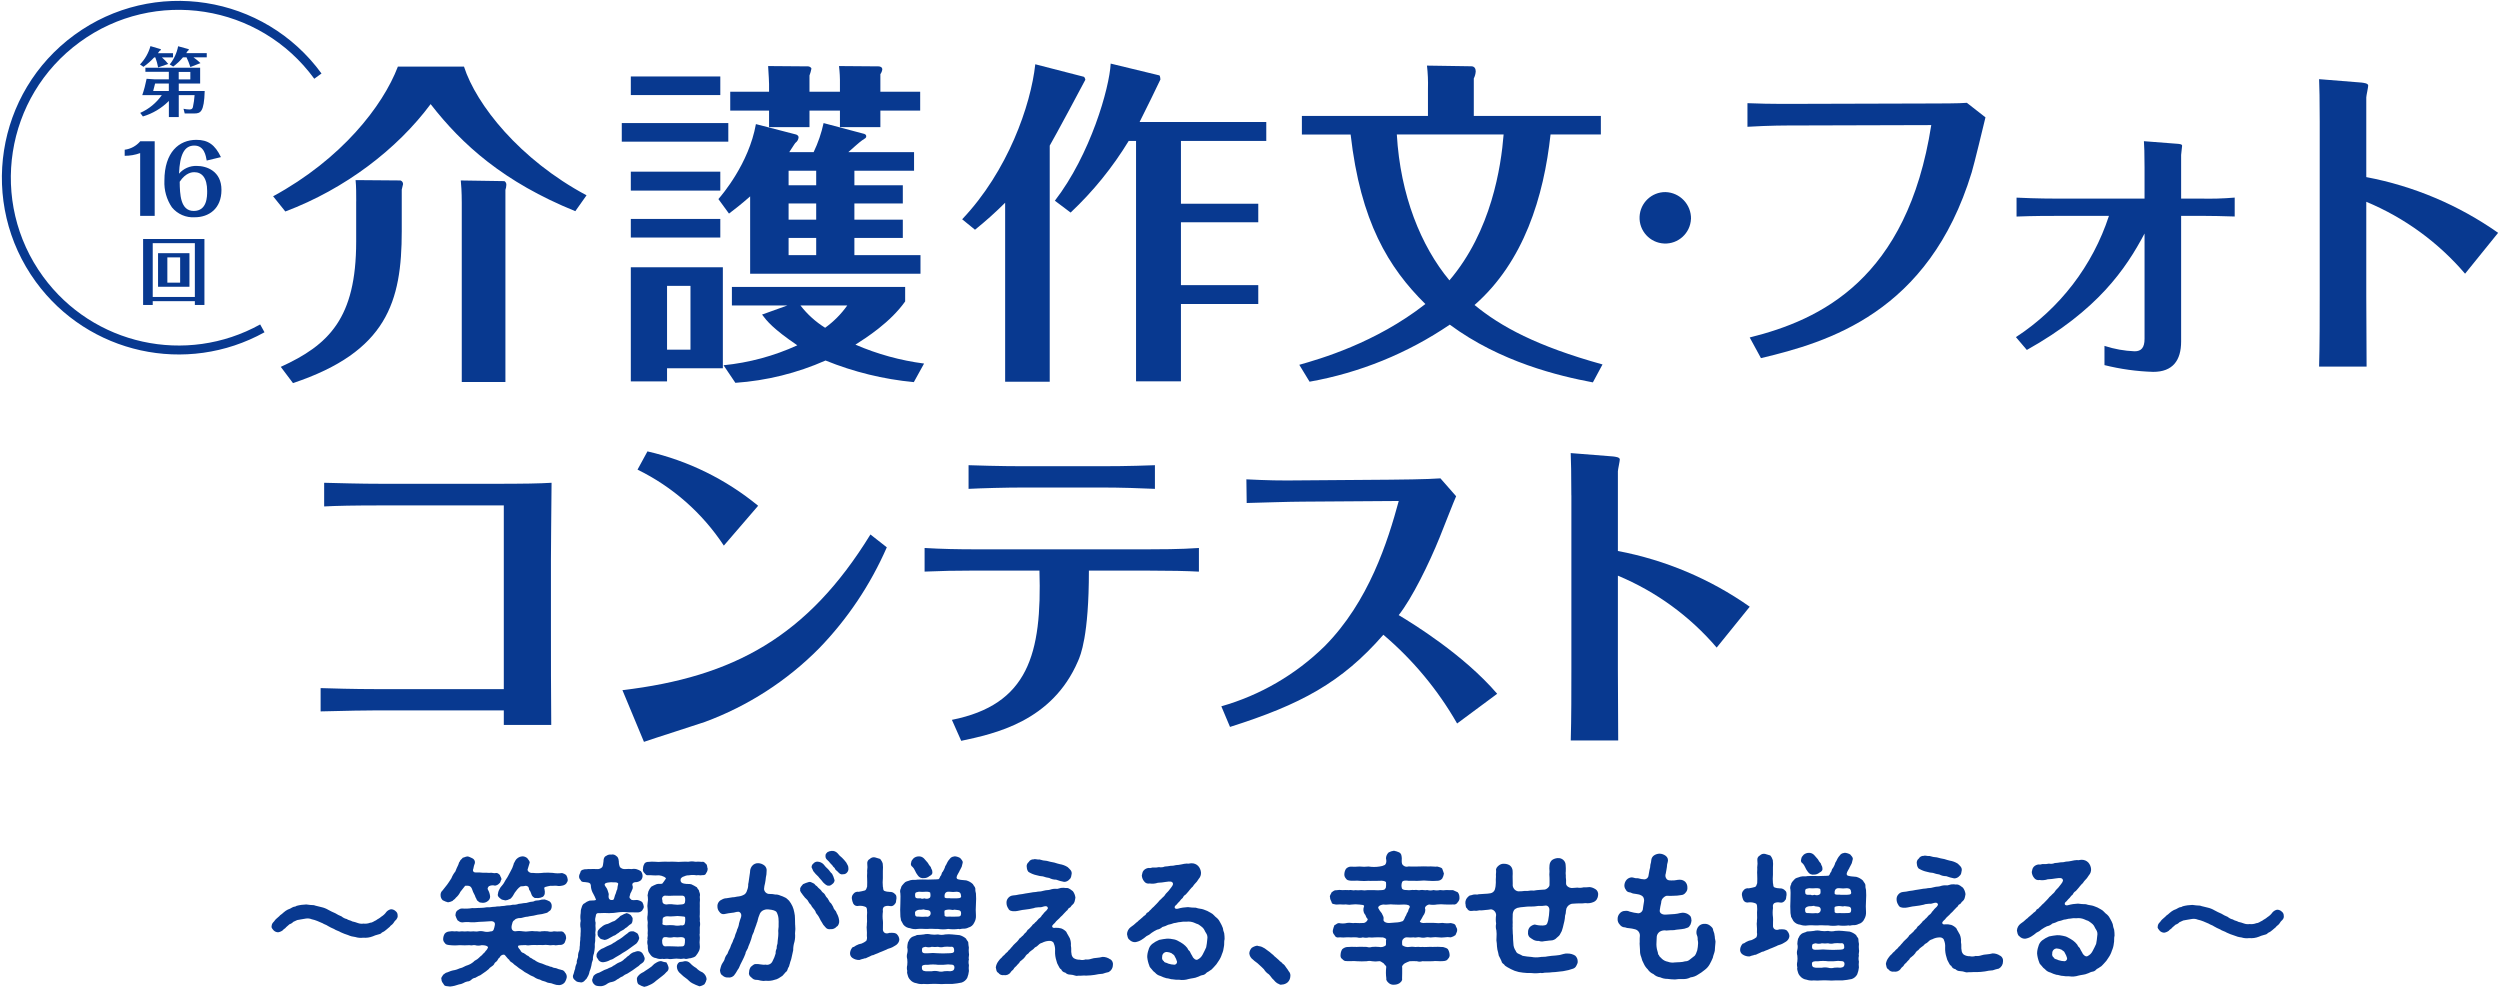 <svg xmlns="http://www.w3.org/2000/svg" viewBox="0 0 559 221" width="559" height="221"><defs><style>.w,.x{fill:none;}.y{fill:#083990;}.x{stroke:#083990;stroke-miterlimit:10;stroke-width:2px;}</style></defs><path class="y" d="m31.34,48.27h3.25v-16.68h-3.23c-.88,1.04-2.12,1.72-3.48,1.89v1.36c1.18,0,2.35-.2,3.46-.61v14.04Zm18.06-13.14c-1.34-2.79-2.89-3.86-5.49-3.86-3.86,0-7.15,2.72-7.15,9.14-.09,2.11.49,4.2,1.68,5.95,1.25,1.52,3.15,2.35,5.11,2.22,3.12,0,5.97-1.89,5.97-6.12s-3.33-5.36-5.53-5.36c-1.52-.05-2.97.59-3.96,1.74.17-4.25,1.17-6.29,3.42-6.29s2.58,2.31,2.77,3.35l3.19-.77Zm-9.22,5.51c1.38-2.1,2.87-2.14,3.25-2.14,1.72,0,2.89,1.24,2.89,4.21,0,1.22,0,4.46-3,4.46-3.01,0-3.1-3.77-3.14-6.54Z"/><path class="y" d="m35.35,15.05c-.14-.76-.35-1.5-.62-2.22h-.25c-.72.79-1.53,1.49-2.4,2.11l-.78-.53c1.11-1.15,1.92-2.56,2.34-4.1l2.26.67s.09.05.08.1c0,.17-.17.23-.27.27l-.41.55h3.39v.94h-2.48c.51.44.99.93,1.41,1.46l-2.26.77Zm2.4,7.53c-1.61,1.62-3.61,2.81-5.8,3.46l-.6-.8c1.94-.85,3.61-2.23,4.83-3.97h-4.37c.41-1.19.73-2.41.97-3.65l1.81.12h3.16v-1.68h-5.24v-.92h12.24v3.53h-4.78v1.67h5.8c-.14,4.77-.95,5.03-2.37,5.03h-2.1l-.27-1.05c.44.1.89.15,1.34.16.53,0,.67-.22.76-.52.19-.89.32-1.79.38-2.69h-3.54v4.9h-2.21v-3.6Zm0-3.9h-3.07c-.16.65-.25,1-.43,1.67h3.5v-1.67Zm4.82-3.68c-.24-.74-.52-1.47-.86-2.18h-.8c-.64.78-1.37,1.47-2.18,2.06l-.78-.47c.95-1.18,1.6-2.58,1.88-4.07l2.32.64s.08.05.08.1c0,.12-.11.2-.27.32-.21.32-.24.38-.32.48h4.59v.94h-2.97c.55.39,1.08.82,1.57,1.29l-2.27.88Zm-2.61,2.75h2.6v-1.67h-2.6v1.67Z"/><path class="y" d="m34.15,67.34v.85h-2.15v-14.75h13.71v14.75h-2.14v-.85h-9.42Zm9.42-12.97h-9.42v12.03h9.42v-12.03Zm-1.21,9.75h-7.02v-7.51h7.02v7.51Zm-4.94-.92h2.86v-5.65h-2.86v5.65Z"/><path class="x" d="m71.08,17.02C58.54-.17,34.44-3.94,17.24,8.61.05,21.15-3.71,45.25,8.83,62.44c11.46,15.71,32.83,20.41,49.83,10.98"/><path class="y" d="m103.75,14.9c2.72,8.46,12.41,20.77,27.4,28.77l-2.51,3.55c-16-6.49-25.32-14.88-32.35-23.94-7.46,10.04-19.08,18.95-32.49,24.01l-2.73-3.4c15.28-8.31,24.53-20.16,27.9-29h14.78Zm-24.1,30.13c0-1.59,0-3.4-.14-4.76l10.04.08c.35.12.59.46.57.83,0,.08-.29,1.13-.29,1.21v9.29c0,15.78-3.3,26.96-24.32,33.98l-2.73-3.63c10.76-4.91,16.86-10.88,16.86-28.01v-8.99Zm33.14-4.53c.29.18.45.49.43.83-.01.39-.09.77-.21,1.13v42.96h-9.76v-40.09c0-2.49-.14-4.15-.22-4.98l9.76.15Z"/><path class="y" d="m162.85,31.67h-23.82v-4.15h23.82v4.15Zm-1.79-10.42h-20.01v-4.15h20.01v4.15Zm0,21.37h-20.01v-4.23h20.01v4.23Zm0,10.5h-20.01v-4.16h20.01v4.16Zm.57,6.65v22.57h-12.48v2.94h-8.1v-25.52h20.58Zm-12.48,18.42h5.24v-14.27h-5.24v14.27Zm52.72-36.77v4.08h-10.83v3.62h10.83v4.08h-10.83v3.85h14.78v4.15h-38.09v-17.29c-2.22,1.96-3.37,2.79-4.73,3.85l-2.37-3.25c.79-.9,6.82-7.93,8.39-16.76l9.04,2.34c.14.08.5.23.5.6-.03.48-.27.91-.65,1.21-.07,0-.21.23-1.43,2.11h5.45c.99-2.07,1.74-4.25,2.22-6.49l9.11,2.42c.14.08.43.15.43.53s-.22.45-.93.91c-.57.38-2.65,2.26-3.08,2.64h14.7v4.15h-13.34v3.25h10.83Zm2.44,44.02c-6.78-.64-13.42-2.27-19.72-4.83-6.38,2.82-13.2,4.51-20.16,4.99l-2.65-3.93c5.71-.57,11.28-2.07,16.5-4.46-5.45-3.7-6.81-5.44-7.89-6.87l5.67-2.04h-12.41v-4.15h38.74v3.25c-3.3,4.68-8.75,8.16-11.12,9.66,4.89,2.12,10.06,3.54,15.35,4.23l-2.29,4.15Zm-32.35-66.67c0-.76-.07-1.51-.21-4l8.96.07c.22,0,.72.23.72.53-.1.51-.24,1.02-.43,1.51v3.63h6.81v-1.74c.02-1.34-.05-2.67-.21-4l8.82.07c.22,0,.86.08.86.68-.05.38-.2.75-.43,1.06v3.93h8.9v4.22h-8.9v3.7h-9.04v-3.7h-6.81v3.7h-9.04v-3.7h-8.68v-4.22h8.68v-1.74Zm10.54,19.4h-6.17v3.25h6.17v-3.25Zm-6.17,10.95h6.17v-3.62h-6.17v3.62Zm0,7.93h6.17v-3.85h-6.17v3.85Zm2.65,11.25c1.53,1.98,3.4,3.67,5.52,4.99,1.91-1.38,3.58-3.06,4.95-4.99h-10.47Z"/><path class="y" d="m234.72,85.35h-9.97v-40.02c-2.14,2.14-4.39,4.15-6.74,6.04l-2.87-2.34c10.18-10.72,15.35-25.45,16.35-34.66l10.83,2.79c.14,0,.36.45.36.68,0,.07-6.89,12.91-7.96,14.72v52.78Zm1.15-40.47c7.96-10.34,12.19-25.14,12.48-30.66l10.9,2.64c.14.08.22.76.22.91,0,.07-4.02,8.31-4.66,9.51h28.33v4.23h-19.08v14.04h17.29v4.15h-17.29v14.05h17.29v4.22h-17.29v17.3h-10.04V31.52h-1.65c-3.59,5.9-7.95,11.28-12.98,16.01l-3.51-2.64Z"/><path class="y" d="m356.16,85.5c-7.6-1.43-20.66-4.53-31.99-12.91-9.44,6.41-20.12,10.76-31.35,12.76l-2.3-3.78c4.52-1.28,17-4.83,28.19-13.59-8.25-8.15-14.49-18.42-16.71-37.9h-10.9v-4.16h28.19v-6.11c.05-1.71-.02-3.43-.22-5.14l9.9.15c.72,0,1,.53,1,1.13-.03.55-.18,1.09-.43,1.59v8.38h28.41v4.15h-11.25c-1.51,13.89-5.95,28.47-17,38.13,5.88,4.83,13.92,9.21,28.62,13.29l-2.15,4Zm-43.83-55.42c.79,13.59,5.38,24.92,11.76,32.61,9.4-11.02,11.55-25.45,12.12-32.62h-23.89Z"/><path class="y" d="m378.1,48.97c-.15,3.17-2.84,5.63-6.01,5.48-3.17-.15-5.63-2.84-5.48-6.01.14-3.08,2.69-5.51,5.78-5.49,3.24.09,5.79,2.78,5.72,6.02"/><path class="y" d="m391.23,75.46c15.78-3.93,35.22-12.99,40.6-47.49l-28.62.08c-4.37,0-7.32,0-12.48.3v-5.28c5.16.23,11.19.15,12.34.15l28.4-.08c1.87,0,6.74,0,8.32-.15l4.16,3.25c-.43,1.81-2.51,10.42-3.08,12.31-9.61,31.49-32.28,37.98-47.12,41.53l-2.51-4.61Z"/><path class="y" d="m479.53,52.2c-4.23,8-10.55,17.22-26.33,26.05l-2.44-2.87c9.82-6.4,17.16-15.97,20.8-27.11h-11.26c-2.01,0-5.67,0-9.4.15v-4.23c4.52.22,8.46.22,9.32.22h19.3v-6.95c0-3.55-.07-4.53-.14-5.89l7.75.6c.72.08.79.23.79.45,0,.3-.22,1.66-.22,2.04v9.74h4.16c2.61.07,5.22,0,7.82-.22v4.23c-2.51-.08-5.17-.15-7.68-.15h-4.3v28.09c0,4.23-1.86,6.8-6.24,6.8-3.68-.11-7.33-.62-10.9-1.51v-4.3c2.18.71,4.45,1.12,6.74,1.21,1.51,0,2.22-.83,2.22-2.79v-23.57Z"/><path class="y" d="m518.69,27.14c0-5.06-.07-7.48-.14-9.44l9.47.76c.5.07,1.51.15,1.51.68,0,.38-.43,2.27-.43,2.64v17.82c10.6,2,20.65,6.25,29.48,12.46l-7.39,9.14c-6-7.02-13.57-12.53-22.09-16.08v21.07c0,.6.07,13.89.07,15.78h-10.62c.14-4.76.14-11.33.14-16.08V27.14Z"/><path class="y" d="m85.89,113.01c-7.1,0-10.47.08-13.41.23v-5.29c3.44.07,7.53.23,13.41.23h23.74c7.96,0,10.98-.07,13.7-.23-.07,8.91-.14,13.51-.14,17.14v14.88c0,6.49,0,16.08.07,22.12h-10.61v-3.25h-28.12c-2.22,0-7.46.08-12.84.23v-5.21c2.51.07,7.03.23,12.77.23h28.19v-41.08h-26.75Z"/><path class="y" d="m139.18,154.32c24.82-2.95,41.39-11.93,55.45-34.81l3.66,2.87c-3.66,8.37-8.78,16.02-15.13,22.58-7.21,7.29-15.92,12.9-25.54,16.46-1.94.68-11.48,3.7-13.63,4.46l-4.81-11.55Zm22.67-32.32c-4.8-7.29-11.46-13.16-19.3-16.99l2.22-4.08c9.08,2.08,17.55,6.24,24.75,12.16l-7.67,8.91Z"/><path class="y" d="m212.84,160.96c17.07-3.4,20.15-14.72,19.58-33.38h-14.2c-4.45,0-8.11.08-11.48.23v-5.28c3.8.23,7.6.3,11.48.3h38.38c2.01,0,7.46,0,11.48-.3v5.29c-2.58-.15-6.6-.23-11.33-.23h-13.27c0,14.65-1.87,18.95-2.44,20.24-5.81,13.52-18.65,16.23-26.11,17.82l-2.08-4.68Zm15.92-51.95c-3.88,0-9.32.15-12.19.3v-5.29c6.67.23,11.55.23,12.19.23h17.5c1.29,0,6.17,0,11.98-.23v5.29c-3.01-.15-7.96-.3-11.69-.3h-17.79Z"/><path class="y" d="m325.82,161.79c-4.3-7.53-9.89-14.25-16.5-19.86-9.33,10.72-18.58,15.63-34.29,20.61l-1.94-4.61c8.7-2.48,16.64-7.1,23.1-13.44,9.9-9.97,14.13-23.48,16.57-32.47l-21.52.15c-2.65,0-9.76.23-12.48.3l-.07-5.29c4.66.23,7.46.3,12.48.23l19.58-.15c1,0,8.75-.08,11.33-.3l3.51,4c-.36.75-3.08,7.7-3.66,9.14-2.37,5.89-6.24,13.74-9.18,17.44,3.15,1.89,14.49,8.83,22.02,17.59l-8.97,6.65Z"/><path class="y" d="m351.35,110.75c0-5.06-.07-7.47-.14-9.44l9.47.75c.5.07,1.51.15,1.51.68,0,.38-.43,2.26-.43,2.64v17.82c10.6,2.01,20.65,6.25,29.48,12.46l-7.39,9.14c-6-7.02-13.57-12.53-22.09-16.08v21.07c0,.6.07,13.89.07,15.78h-10.61c.14-4.76.14-11.33.14-16.08v-38.74Z"/><path class="y" d="m88.68,205.54c-.3.26-.55.56-.74.9-.28.4-.62.47-.78.78-.29.22-.57.46-.84.71-.27.25-.59.45-.93.59-.25.34-.53.34-.96.47-.36.09-.72.21-1.06.37-.69.27-1.43.38-2.17.31-.58.08-1.18.03-1.74-.15-.57-.06-1.12-.2-1.64-.44-.55-.17-1.09-.37-1.62-.62-.46-.31-1.05-.4-1.52-.74-.47-.19-.93-.42-1.37-.68-.31-.25-.87-.37-1.15-.59-.31-.09-.84-.4-1.24-.53-.39-.16-.79-.28-1.21-.37-.41-.17-.86-.23-1.3-.16-.84.16-1.27.19-1.96.34-.3.12-.59.25-.87.4-.22.25-.51.43-.84.53-.26.2-.51.42-.75.65-.25.37-.53.37-.77.71-.3.23-.65.38-1.02.44-.37,0-.72-.15-.99-.4-.26-.31-.6-.65-.47-.97,0-.31.13-.61.34-.84.34-.31.34-.5.74-.84.16-.19.65-.5.81-.75.3-.2.58-.43.84-.68.26-.23.55-.43.87-.59.35-.12.68-.27.99-.47.37-.25.71-.12.99-.37.71-.19,1.44-.29,2.17-.31.56.09,1.14.14,1.71.16.5.19,1.05.25,1.64.43.56.12,1.09.33,1.58.62.5.28,1.02.53,1.55.75.44.28.91.52,1.4.71.34.29.74.5,1.18.59.25.25.93.31,1.21.53.43.09.86.21,1.27.37.4.14.82.19,1.24.12.5.06,1.01,0,1.49-.19.5,0,.87-.37,1.34-.56.37-.31.65-.34,1.18-.81.44-.27.83-.63,1.12-1.06.27-.3.63-.51,1.02-.59.4,0,.78.16,1.06.44.28.21.44.55.43.9.06.31-.04.63-.25.87"/><path class="y" d="m510.4,205.63c-.3.26-.55.56-.74.9-.28.4-.62.47-.78.78-.29.22-.57.46-.84.71-.27.25-.59.45-.93.59-.25.34-.53.34-.96.47-.36.09-.72.21-1.06.37-.69.27-1.43.38-2.17.31-.58.08-1.18.03-1.74-.15-.57-.06-1.12-.21-1.64-.44-.55-.17-1.09-.37-1.61-.62-.47-.31-1.06-.4-1.52-.74-.47-.19-.93-.42-1.37-.68-.31-.25-.87-.37-1.15-.59-.31-.09-.84-.4-1.24-.53-.39-.16-.8-.28-1.21-.37-.41-.17-.86-.23-1.3-.16-.84.16-1.27.19-1.96.34-.3.12-.59.25-.87.4-.22.25-.51.43-.84.53-.26.2-.51.42-.75.65-.25.37-.53.37-.77.71-.3.23-.65.38-1.02.44-.37,0-.72-.15-.99-.4-.25-.31-.59-.65-.47-.96,0-.31.13-.61.34-.84.34-.31.34-.5.74-.84.16-.19.65-.5.81-.75.3-.2.58-.43.84-.68.26-.23.55-.43.87-.59.35-.12.68-.27.99-.47.37-.25.71-.12.99-.37.71-.19,1.44-.29,2.17-.31.56.09,1.14.14,1.71.16.5.19,1.05.25,1.65.43.56.12,1.09.33,1.58.62.5.28,1.02.53,1.55.75.44.28.91.52,1.4.71.34.29.74.5,1.18.59.25.25.93.31,1.21.53.43.09.86.21,1.27.37.4.14.82.19,1.24.12.5.06,1.02,0,1.49-.19.5,0,.87-.37,1.34-.56.37-.31.65-.34,1.18-.81.44-.27.82-.63,1.12-1.06.27-.3.63-.51,1.02-.59.4,0,.78.16,1.06.44.28.21.44.55.43.9.06.31-.03.63-.25.87"/><rect class="w" x="60.72" y="190.64" width="390.82" height="30.16"/><path class="y" d="m111.73,198.75c-.21.32-.34.69-.38,1.07-.16.5.13.78.5,1.07.35.38.79.31,1.13.44.33-.02.65-.12.94-.28.31-.03.53-.47.72-.66.28-.56.63-1.07,1.04-1.54.21-.26.47-.48.75-.66.4,0,.8-.05,1.19-.13.63.16.6.38.69.85.23.3.4.64.5,1,.09.33.3.61.6.78.22.22.57.03.88.13.39-.02.78-.13,1.13-.31.38-.38.53-.78.31-1.79-.13-.19,0-.31.25-.41.36-.1.73-.19,1.1-.25.41.06,1.01-.06,1.41,0,.39.08.8.07,1.19-.03.34-.04.66-.2.91-.44.22-.38.41-.53.35-.97-.04-.35-.16-.68-.35-.97-.27-.21-.58-.36-.91-.44-.69.1-1.39.09-2.07-.03-.68-.06-1.36-.07-2.04-.03-.81.1-1.63.12-2.45.03-.36.06-.72-.06-.97-.31-.19-.22-.22-.44-.16-.5.19-.63.22-.75.44-1.44.09-.28-.22-.63-.53-1.04-.32-.28-.74-.43-1.16-.41-.66.06-1.25.45-1.57,1.04-.06.28-.31.41-.35.82-.15.5-.36.99-.63,1.44-.22.46-.46.91-.72,1.35-.3.43-.57.88-.82,1.35-.28.47-.72.81-.94,1.28Zm-12.69,2.57c.36.19.74.34,1.13.44.35-.05.69-.15,1.01-.31.16-.25.5-.31.75-.72.43-.36.77-.81,1.01-1.32.31-.41.63-.78,1.07-1.35.72-.03,1.26-.09,1.57.82.25.85.6,1.16.75,1.76.28.38.22.75.63.88.09.31.66.31.97.35.41.01.81-.12,1.13-.38.34-.23.55-.62.53-1.04-.05-.54-.22-1.07-.5-1.54-.13-.22-.03-.44.22-.75.43-.22.92-.26,1.38-.13.36-.05.7-.22.94-.5.35-.22.28-.66.5-.91.03-.31-.28-.63-.35-.97-.16-.13-.47-.53-.91-.44-.47.13-.88-.16-1.45-.03-.46-.04-.92-.05-1.38-.03-.53-.07-1.07-.09-1.6-.06-.41.03-.88-.22-.6-.85.07-.43.18-.85.35-1.26.07-.44-.16-.88-.57-1.07-.31-.13-.91-.47-1.16-.41-.5.09-.69.25-.97.28-.25.35-.63.53-.66.82-.25.22-.22.5-.38.82-.24.47-.45.95-.63,1.44-.37.45-.67.96-.88,1.51-.35.6-.72,1.07-.94,1.41-.44.53-.79,1-1.04,1.32-.33.28-.49.7-.44,1.13,0,.42.19.81.5,1.09Zm26.42,15.52c-.38-.07-.75-.19-1.1-.35-.38-.02-.74-.13-1.07-.31-.38,0-.6-.25-1.07-.31-.44-.13-.66-.31-1.01-.41-.63-.15-1.22-.42-1.73-.82-.31-.06-.53-.38-.85-.47-.25-.06-.38-.47-.79-.53-.24-.2-.49-.37-.75-.53-.33-.07-.6-.29-.72-.6-.19-.35-.6-.57-.53-.97.09-.25,1.07-.16,1.66-.22.42.09.86.09,1.29,0,.43-.03.86-.03,1.29,0,.43-.03.86-.03,1.29,0,.43-.06.86-.06,1.29,0,.38.13,1.01-.06,1.29,0,.31.16.91-.09,1.35-.03.37,0,.72-.17.94-.47.15-.33.27-.68.35-1.04-.06-.28,0-.72-.35-1.04-.18-.35-.56-.54-.94-.47-.48.04-.97.03-1.45-.03-.45.13-.93.13-1.38,0-.47-.05-.94-.05-1.41,0-.31.16-.79-.06-1.38,0-.47-.08-.95-.08-1.41,0-.46.08-.92.08-1.38,0-.55-.09-1.11-.09-1.66,0-.63,0-1.01-.47-.79-1.41.13-.44.16-.88.53-1.04.31-.41.66-.38.94-.5.47.02.94-.06,1.38-.22.5-.13.57-.03,1.07-.19.63-.07,1.25-.18,1.85-.35.67-.06,1.34-.19,1.98-.4.22,0,.5-.38.82-.53.23-.26.35-.6.35-.94.04-.42-.14-.84-.47-1.1-.35-.19-.72-.34-1.1-.44-.44-.02-.87.05-1.29.19-.5.06-.88.03-1.1.22-.31.13-.69.06-1.16.22-.36.13-.75.2-1.13.19-.37.07-.75.13-1.13.16-.41.16-.85.22-1.29.19-.43.12-.87.17-1.32.16-.42.09-.85.15-1.29.16-.57.13-.82,0-1.29.13-.44.02-.88.06-1.32.13-.43-.03-.87,0-1.29.09-.47.06-.79.03-1.29.06-.44.04-.88.05-1.32.03-.74.12-1.49.16-2.23.09-.47-.03-.72.25-1.07.44-.38.31-.38.63-.44,1.1.11.38.27.75.47,1.1.41.25.53.47,1.1.47.62-.1,1.26-.11,1.88-.03.62.02,1.24-.01,1.85-.09.75-.06,1.41-.03,2.32-.13.57-.09,1.38.03,1.19.88-.19.82-.22,1.41-.94,1.38-.52.15-1.08.15-1.6,0-.41-.09-.84-.09-1.26,0-.38.09-.88-.06-1.29,0-.41.09-.91-.09-1.29,0-.5.06-.82-.06-1.26,0-.5.13-.75-.13-1.29,0-.44-.07-.89-.06-1.32.03-.36.03-.7.2-.94.47-.2.31-.32.67-.35,1.04-.06.38.07.77.35,1.04.19.38.57.41.94.47.78.1,1.57.11,2.36.03.76.05,1.53.05,2.29,0,.41.16.72-.09,1.19,0,.47.14.97.14,1.45,0,.85,0,1.19.16,1.38.35.07.05.08.15.03.22,0,0,0,0,0,0-.19.53-.5.66-.63.91-.09.22-.47.38-.66.72-.27.2-.52.42-.75.66-.44.47-.91.5-1.19.88-.39.33-.84.59-1.32.75-.44.09-1.07.53-1.41.6-.41.06-.82.35-1.41.47-.6.09-1.18.27-1.73.53-.38.03-.66.41-.91.53-.13.35-.53.6-.38.97,0,.6.31.82.53,1.19.16.44.79.38,1.41.47.68-.07,1.34-.23,1.98-.47.33-.04.65-.13.94-.28.28-.18.59-.3.91-.38.34,0,.66-.14.91-.38.23-.24.54-.4.88-.44.28-.13.53-.31.85-.47.19,0,.44-.22.85-.5.47-.3.93-.64,1.35-1.01.25-.44.91-.6,1.19-1.1.06-.28.35-.44.57-.63.28-.28.28-.63.66-.85.22-.57,1.01-.82,1.23-.44.41.47.66.85.88.94.13.41.57.6.79.75.25.27.53.5.85.69.38.34.79.63,1.23.88.39.33.82.6,1.29.82.42.29.87.52,1.35.69.41.31.88.53,1.38.63.3.19.63.32.97.38.41.09.6.31,1.01.35.38.03.75.12,1.1.28.39.15.81.23,1.23.22.46-.02.89-.23,1.19-.56.26-.37.43-.78.5-1.22.02-.38-.11-.76-.38-1.04-.17-.35-.52-.58-.91-.6h0Zm7.35-3.68c.1-.46.16-.92.19-1.38-.04-.46-.01-.93.09-1.38-.02-.46,0-.92.06-1.38-.13-.53.09-1.04.03-1.35-.05-.45-.05-.9,0-1.35-.14-.43-.14-.89,0-1.32.06-.78.35-.88.91-.82.7-.05,1.4-.05,2.1,0,.7,0,1.41-.07,2.1-.19.72-.09,1.45-.09,2.17,0,.69.03,1.38,0,2.2.03.34-.02.67-.16.91-.41.22-.38.41-.53.38-.91-.04-.36-.16-.7-.35-1-.35-.25-.74-.41-1.16-.47-.47,0-1.19.19-1.41-.19-.38-.28-.31-.47-.16-.91.03-.44.31-.63.44-1.1.17-.26.22-.58.16-.88-.25-.57.06-.91.85-.91.37-.04.73-.19,1.01-.44.24-.28.37-.64.35-1-.02-.37-.15-.72-.38-1-.29-.2-.61-.34-.94-.44-.36-.1-.74-.11-1.1-.03-.47-.05-.94-.05-1.41,0-.45.05-.91-.11-1.23-.44-.17-.4-.26-.82-.25-1.26-.06-.78-.28-1.04-.57-1.23-.3-.29-.73-.41-1.13-.31-.41-.06-.83.06-1.16.31-.44.16-.57.69-.57,1.23-.13.6-.06.97-.31,1.29-.32.32-.78.47-1.23.41-.49-.03-.98-.03-1.48,0-.31-.06-.91.09-1.13.03-.38.13-.66.06-.94.44-.09.44-.35.78-.35,1-.08.37.05.76.35,1,.06.35.44.44.97.44.63.09.79.06,1.13.31.15.25.21.53.19.82.07.54.25,1.05.53,1.51.23.41.43.84.6,1.29-.22.28-1.01.13-1.48.22-.4.13-.78.33-1.1.6-.44.16-.57.69-.66,1-.15.38-.21.79-.19,1.19-.1.57-.1,1.16,0,1.73-.13.56-.13,1.14,0,1.7.02.41.01.82-.03,1.23.03.53-.09.75-.06,1.26-.06.43-.1.86-.09,1.29-.13.53.03.72-.19,1.26-.17.42-.25.87-.22,1.32-.16.6-.35.82-.28,1.35-.21.42-.34.88-.38,1.35-.22.44-.19.82-.47,1.45-.09.43.12.86.5,1.07.16.31.72.44,1.1.44.28.16.79-.09.97-.31.19-.28.5-.41.63-.79.26-.39.43-.83.5-1.29.18-.42.32-.87.41-1.32.05-.46.16-.92.35-1.35-.03-.47.05-.95.23-1.39h0Zm19.1,1.22c.44.13.91-.13,1.26,0,.25.16.82-.13,1.29-.13.41-.16.88-.16,1.19-.6.26-.32.48-.67.66-1.04.16-.39.22-.81.16-1.23-.06-.45-.06-.9,0-1.35.09-.47-.13-1.04,0-1.35.03-.31-.03-1.01,0-1.38.1-.45.1-.91,0-1.35.09-.53-.09-1.04,0-1.38.03-.56,0-.79,0-1.35,0-.47.03-.75,0-1.35.06-.45.06-.9,0-1.35.1-.38.06-.78-.13-1.13.03-.41-.41-.63-.5-.97-.4-.26-.82-.49-1.26-.69-.5-.13-.85,0-1.66-.16-.5-.09-.85-.41-.72-.97-.06-.16.41-.6.75-.63.34-.17.72-.26,1.1-.25.56-.1,1.14-.1,1.7,0,.5-.13.72.09,1.23-.03.5,0,.79-.03.94-.5.22-.29.33-.64.31-1-.16-.28-.03-.75-.35-1-.31-.28-.47-.6-.91-.47-.5-.06-1.01-.07-1.51-.03-.5-.11-1.01-.11-1.51,0-.49-.03-.98-.03-1.48,0-.49.05-.99.05-1.48,0-.5-.03-1.01-.03-1.51,0-.49-.03-.98-.03-1.48,0-.5.06-1.01.06-1.51,0-.5-.04-1.01-.03-1.51.03-.28-.03-.82.13-.91.47-.19.3-.29.65-.28,1-.11.36,0,.75.28,1,.31.31.38.6.91.5.66-.03,1.32.13,2.36.03.42.04.82.16,1.19.35.28.16.44.31.35.41-.38.53-.53.82-.79,1.1-.35.16-.79-.06-1.29.13-.41.16-.81.35-1.19.57-.26.31-.47.66-.63,1.04-.06.47-.28.91-.13,1.19.07.46.05.93-.04,1.39-.08.45-.08.9,0,1.35.05.45.05.9,0,1.35-.09.46-.09.93,0,1.38.09.35-.06.82,0,1.35.05.46.05.92,0,1.38.13.6-.16,1.07,0,1.35-.12.44-.11.91.03,1.35-.02.38.01.76.09,1.13.03.38.38.72.53.97.28.41.73.67,1.23.72.44.19.94.25,1.41.16.5.13.69-.06,1.23,0,.42.09.86.09,1.29,0,.42-.06.84-.06,1.25,0h0Zm-15.33-17.12c.41.09,1.54-.13,1.66.35-.11.4-.19.81-.22,1.23-.25.38-.19.72-.5,1.32-.19.6-.22,1.07-.53,1.07-.79.13-1.01-.41-.88-1.16.06-.22-.16-.6-.22-.91-.11-.38-.31-.73-.57-1.04-.44-.66.38-.79,1.26-.85Zm12.16,3.01c.64.05,1.28.05,1.92,0,.66.03,1.16-.03,1.95,0,.53.09.6.41.6,1,0,.78-.22.94-.91.97-.54.08-1.09.08-1.63,0-.54-.09-1.09-.09-1.63,0-.75-.03-.97-.38-.94-.97-.17-.35-.02-.77.32-.94.1-.05.22-.07.33-.07h0Zm-14.7,9.39c.22.38.69.38.97.47.22.13.79-.06,1.38-.44.25-.16.69-.35.85-.47.35-.03.63-.41.91-.53.19-.06.47-.44.88-.6.31-.13.59-.32.82-.56.44-.19.75-.69,1.16-.88.35-.16.44-.66.44-1.1.09-.25-.16-.6-.41-.94-.27-.21-.58-.36-.91-.44-.4.11-.78.28-1.13.5-.38.09-.44.41-.88.69-.47.38-.63.6-1.1.69-.22.06-.82.44-1.13.53-.52.09-1,.33-1.38.69-.47.31-1.01.91-.88,1.35-.07.4.09.8.41,1.04h0Zm14.07-3.11c.13-.41-.06-.85.13-1.32.26-.23.6-.35.94-.35.49.05.99.05,1.48,0,.54-.08,1.09-.08,1.63,0,.44.09.94-.03.91.35.05.49.01.98-.13,1.44-.19.23-.5.32-.79.22-.54.13-1.1.13-1.63,0-.54-.05-1.09-.05-1.63,0-.22,0-.45-.03-.66-.09-.19-.06-.31-.16-.25-.25h0Zm-14.29,8.14c.25.3.62.47,1.01.47.59-.05,1.16-.23,1.66-.53.39-.09.76-.28,1.07-.53.47-.28.6-.35,1.13-.66.35-.25.72-.48,1.1-.69.35-.21.68-.44,1.01-.69.63-.47,1.04-.75,1.48-1.07.33-.35.56-.79.66-1.26-.13-.22-.09-.66-.44-1.04-.28-.13-.79-.53-1.07-.44-.4-.06-.81.09-1.07.41-.31.19-.57.44-.72.53-.33.28-.67.55-1.04.78-.4.21-.78.45-1.13.72-.31.09-.63.47-1.13.63-.41.16-.81.35-1.19.56-.35.22-.53.19-.79.38-.47.28-1.04.88-.97,1.38-.06.57.31.66.44,1.04Zm14.92-3.08c-.47-.03-.72-.47-.69-1.35.13-.56.25-.78.97-.72.54.14,1.1.14,1.63,0,.54.07,1.09.07,1.63,0,.44.03.88.09.88.63,0,.91-.06,1.41-.6,1.44-.64.05-1.28.05-1.92,0-.59,0-1.32-.06-1.91,0Zm-5.25,3.8c.44-.23.7-.7.66-1.19-.11-.38-.28-.74-.5-1.07-.27-.34-.7-.52-1.13-.47-.47.09-.69.25-.88.25-.39.16-.73.4-1.01.72-.35.13-.75.69-.97.75-.34.38-.77.66-1.26.82-.57.22-.94.63-1.26.72-.44.41-.79.35-1.32.69-.47.14-.93.35-1.35.6-.3.19-.63.32-.97.41-.3.13-.57.32-.79.57-.09.31-.25.63-.31.88.01.4.19.78.5,1.04.25.31.75.38,1.51.38.44-.04.86-.19,1.23-.44.34-.27.74-.44,1.16-.5.44-.08.85-.28,1.19-.57.44-.16.69-.53,1.19-.66.33-.29.72-.51,1.13-.66.44-.28.72-.47,1.13-.72.28-.22.82-.57,1.04-.75.44-.22.56-.56,1-.78h0Zm5.53-.22c-.4-.04-.79-.13-1.16-.28-.31-.03-.69.03-1.57.63-.38.42-.81.78-1.29,1.07-.26.19-.54.37-.82.53-.25.25-.47.25-.94.57-.35.25-.94.79-.82,1.32.03.31.06.97.47,1.13.36.22.75.39,1.16.5.42-.07.82-.21,1.19-.41.54-.22,1.03-.54,1.45-.94.57-.47,1.04-.79,1.38-1.07.35-.25.67-.55.94-.88.37-.23.56-.67.47-1.1-.1-.38-.26-.74-.47-1.07h0Zm8.07,2.23c-.54-.21-1.02-.55-1.41-.97-.5-.28-.96-.64-1.35-1.07-.34-.37-.85-.54-1.35-.44-.35.16-.85.09-1.13.22-.33.24-.52.63-.5,1.04.03.6.33,1.15.82,1.51.39.4.82.76,1.28,1.07.41.25.75.79,1.35,1.07.51.27,1.05.5,1.6.69.41-.07.79-.23,1.13-.47.23-.34.39-.73.47-1.13-.05-.62-.39-1.17-.91-1.51h0Zm32.13-24.56c-.29-.38-.6-.74-.94-1.07-.38-.29-.72-.62-1-1-.34-.37-.82-.57-1.32-.53-.33.02-.66.11-.94.28-.19.22-.5.41-.44.88-.02.31.11.61.35.82.47.38.79.94,1.13,1.19.14.26.33.48.57.66.09.41.5.6.69.82.35.38.6.69,1.16.57.35.03.69-.11.91-.38.24-.26.36-.62.31-.97,0-.53-.19-.69-.47-1.25h0Zm-6.25,3.14c.28.41.72.78,1.07,1.29.41.38.79.78,1.22.75.31.09.69-.22.91-.41.25-.13.53-.69.41-.91-.12-.47-.3-.93-.53-1.35-.38-.28-.57-.72-.91-1.04-.36-.31-.69-.66-.97-1.04-.34-.37-.82-.59-1.32-.62-.36-.03-.71.11-.94.38-.28.2-.45.53-.44.88.13.31.25.5.38.85.33.45.71.86,1.13,1.23h0Zm-5.18,10.81c0-.56,0-1.01-.03-1.38,0-.49-.04-.97-.16-1.45-.08-.46-.22-.92-.41-1.35-.2-.44-.46-.85-.75-1.23-.31-.25-.6-.63-.91-.72-.34-.18-.7-.33-1.07-.44-.34-.16-.72-.24-1.1-.22-.4-.09-.81-.14-1.23-.13-.66.05-1.23-.44-1.29-1.1.03-.44.1-.87.22-1.29.09-.44.15-.88.19-1.32.11-.43.16-.87.16-1.32.09-.51-.1-1.03-.5-1.35-.39-.3-.86-.48-1.35-.5-.53-.03-1.04.19-1.38.6-.23.28-.38.62-.44.97-.02.37-.06.74-.13,1.1-.13.69-.16,1.41-.31,2.01.02.48-.07.96-.26,1.4-.08.33-.25.62-.5.85-.4.27-.87.44-1.35.5-.5.03-1.01.22-1.38.19-.63.09-.94.13-1.38.22-.37,0-.73.12-1.04.31-.62.25-1.02.87-.97,1.54-.01.44.15.87.44,1.19.23.38.66.58,1.1.5.6-.13,1.21-.24,1.82-.3.38,0,.79-.22,1.32-.22.31,0,.82.41.6,1.19-.17.45-.32.91-.44,1.38-.06.49-.21.97-.44,1.41-.09.56-.38.91-.47,1.38-.06.44-.38.78-.53,1.38-.24.43-.43.88-.57,1.35-.24.42-.44.86-.6,1.32-.33.38-.56.83-.66,1.32-.13.38-.6.88-.72,1.32-.06.19-.19.6-.28,1.01.06.47.09.91.57,1.19.33.33.79.49,1.26.44.59.1,1.18-.17,1.48-.69.31-.35.5-.85.91-1.41.22-.55.47-1.08.75-1.6.27-.52.51-1.05.72-1.6.06-.63.53-.94.66-1.63.24-.53.45-1.08.63-1.63.12-.58.32-1.14.6-1.66.09-.47.35-.97.57-1.66.06-.35.25-.56.28-.91.09-.43.23-.85.41-1.26.11-.35.33-.64.63-.85.41-.26.9-.37,1.38-.31,1.01.09,1.6.28,1.82.63.22.42.36.88.41,1.35.04.48.05.96.03,1.44.06.63-.16,1.07-.06,1.92,0,.88-.16,1.44-.19,2.29-.14.36-.2.75-.19,1.13-.17.33-.25.7-.22,1.07-.16.6-.39,1.18-.69,1.73-.26.62-.93.95-1.57.78-.66.13-1.45-.19-2.2-.13-.57.03-.75.44-1.07.6-.26.35-.4.76-.41,1.19-.12.43.05.88.41,1.13.31.25.5.53.97.6.42,0,.83.06,1.23.19.38.09.78.1,1.16.03.66.07,1.32,0,1.95-.22.32-.06.63-.17.91-.35.26-.19.54-.37.82-.53.22-.19.47-.57.75-.85.31-.13.38-.53.53-.94.25-.22.25-.66.41-1.04.03-.31.22-.6.31-1.04.16-.75.22-1.07.41-1.85-.01-.64.09-1.28.28-1.88.15-.62.19-1.25.13-1.89.09-.64.1-1.29.03-1.93Zm9.42-2.39c-.16-.16-.22-.69-.47-.85-.23-.24-.39-.53-.47-.85-.28-.41-.25-.53-.53-.82-.28-.16-.28-.41-.57-.82-.06-.25-.38-.38-.57-.78-.13-.31-.35-.57-.63-.75-.25-.19-.31-.47-.63-.72-.26-.2-.49-.43-.69-.69-.41-.16-.41-.53-.82-.66-.41-.16-.6-.38-1.01-.25-.43.12-.85.28-1.26.47-.25.31-.75.78-.63,1.16-.16.47.38.88.63,1.32.31.31.35.53.63.72.22.25.44.38.57.72.14.27.33.52.57.72.12.28.29.53.5.75.21.22.39.48.53.75,0,.22.28.56.47.78.35.41.6,1.19.91,1.57.19.41.46.79.79,1.1.26.39.74.57,1.19.47.52.05,1.02-.16,1.35-.56.41-.16.63-.88.57-1.32-.05-.52-.2-1.02-.44-1.48h0Zm16.8-10.62c.24.24.44.53.57.85.16.38.37.74.63,1.07.3.48.86.73,1.41.63.44,0,.86-.16,1.19-.44.38-.19.75-.44.66-.97,0-.5-.25-.57-.35-1.07-.26-.28-.49-.6-.66-.94-.13-.19-.5-.53-.85-.97-.31-.32-.75-.5-1.19-.47-.41,0-.81.15-1.13.41-.31.38-.5.47-.57,1.04-.13.32,0,.7.29.88h0Zm14.2,5.94c-.11-.36-.15-.73-.13-1.1-.06-.35-.41-.63-.53-.94-.42-.41-.94-.7-1.51-.85-.5-.03-2.01-.13-2.07-.41-.25-.35.19-.94.5-1.51.09-.28.38-.66.57-1.13.16-.47.09-.53.22-.88.09-.47-.38-.78-.57-1.07-.36-.21-.77-.34-1.19-.38-.34.03-.67.14-.94.35-.35.36-.64.77-.85,1.23-.16.44-.41.57-.44.94-.13.33-.28.64-.47.94-.31.22-.22.75-.5.94-.19.28-.16.53-.44.72-.88.09-1.44.03-2.32.09-.91,0-1.57-.06-2.36,0-.5.13-.94-.03-1.6.13-.69.28-1.07.22-1.44.69-.19.22-.69.69-.66,1.04-.22.36-.27.79-.16,1.19.09.94-.03,1.66,0,2.48-.05.82-.05,1.63,0,2.45-.03.38.16.91.13,1.1.16.31.38.66.53.97.37.47.91.77,1.51.82.54.2,1.13.26,1.7.16.79-.09,1.38.03,2.26,0,.69-.09,1.38.03,2.29,0,.76.13,1.53.13,2.29,0,.76.11,1.53.11,2.29,0,.31.16.6-.09,1.13-.06.38.02.76-.07,1.1-.25.58-.14,1.05-.55,1.29-1.1.29-.49.42-1.06.38-1.63-.06-.82-.06-1.63,0-2.45.06-.83.06-1.66,0-2.48h0Zm-17.59,9.23c-.35-.41-.82-.41-1.76-.38-.75.31-1.35,0-1.44-.66-.03-.91.06-1.41,0-2.01-.1-.7-.1-1.4,0-2.1,0-.38-.16-.72.31-1.1.38-.18.81-.22,1.22-.13.47.13.97-.1,1.19-.53.28-.19.19-.69.31-1.13,0-.44,0-.78-.31-1-.3-.35-.74-.53-1.19-.5-.43,0-.86-.08-1.26-.25-.31-.25-.16-.72-.28-.91-.06-.64-.06-1.28,0-1.92-.03-.44.03-1.13,0-1.6.05-.55.04-1.1-.03-1.65-.11-.38-.31-.73-.57-1.04-.28-.06-.85-.28-1.16-.35-.42-.09-.86.04-1.16.35-.39.19-.62.6-.57,1.04.07.54.06,1.09-.03,1.63.06.53-.06.94,0,1.6.03.64.03,1.28,0,1.92-.13.38-.19.69-.47.85-.46.13-.94.24-1.41.31-.47-.09-.95.1-1.22.5-.26.29-.37.68-.31,1.07.05.37.16.73.31,1.07.24.44.75.64,1.22.5.56-.06,1.13.04,1.63.28.28.31.19.5.25,1.23-.04.47-.05.94-.03,1.41.03.37.02.74-.03,1.1.03.41-.09.6-.03,1.1.05.55.06,1.1.03,1.64.08.36.04.74-.13,1.07-.32.25-.67.45-1.04.6-.44.07-.87.22-1.26.44-.38.25-.47.35-.72.35-.33.33-.54.76-.6,1.22-.07.46.12.92.5,1.19.48.34,1.05.5,1.63.47.44-.22.85-.22,1.07-.35.38.03.6-.22,1-.35.44-.16.6-.38.97-.38.33-.16.66-.29,1-.41.32-.16.64-.29.97-.41.44-.19.63-.25,1.04-.44.28-.22.75-.22,1.32-.53.35-.22.97-.5,1.16-.82.21-.25.33-.56.35-.88-.03-.43-.2-.83-.5-1.13h0Zm11.62-9.58c.57.08,1.15.08,1.73,0,.63.06.88.22.94,1.04-.03.41-.44.44-1.41.44h-.88c-.53-.13-1.07.13-1.41-.22-.03-.44-.07-1.35,1.03-1.26h0Zm-6.78,0c.53.05,1.07.05,1.6,0,.41-.03.97.09.94.25.09.41.09.97-.09,1.1-.35.26-.8.3-1.19.13-.66.16-.63.09-.82,0-1.13.06-1.29-.06-1.29-.72,0-.76.32-.6.85-.76h0Zm2.64,4.81c.01.43-.33.79-.76.8-.09,0-.19-.01-.28-.04-.53.06-1.07.06-1.6,0-.5,0-.88.06-.85-.72-.16-.57.66-.88,1.29-.82.63-.09.82-.13.82,0,.47.12,1.35-.1,1.38.78h0Zm5.9.75c-.59.03-1.17.03-1.76,0-.57.06-.94.03-1.04-.25.06-.31-.16-.97.09-1.16.42-.15.88-.19,1.32-.13.6.16.69-.06.88,0,.57.13,1.44-.09,1.41.82-.03.78-.37.69-.91.72h0Zm2.64,8.2c-.05-.43-.05-.86,0-1.29-.07-.34-.12-.69-.13-1.04.03-.31-.38-.56-.5-.94-.42-.37-.91-.63-1.44-.78-.66-.09-1.22-.09-1.63-.16-.53-.06-1.07-.06-1.6,0-.53.13-1.07.13-1.6,0-.53.08-1.07.08-1.6,0-.52-.13-1.06-.13-1.57,0-.51.07-1.02.11-1.54.13-.44.28-.94.22-1.38.66-.38.31-.41.66-.63.97-.09.38-.15.77-.16,1.16.11.42.11.87,0,1.29-.13.43-.13.89,0,1.32.05.44.05.88,0,1.32-.11.43-.11.89,0,1.32-.13.35.09.85.13,1.04.08.34.26.66.5.91.36.44.88.72,1.44.79.51.18,1.06.23,1.6.16.53.05,1.07.05,1.6,0,.53-.03,1.07-.03,1.6,0,.53.05,1.07.05,1.6,0,.53.03.94-.03,1.6,0,.71-.06,1.41-.16,2.1-.31.53-.18.97-.55,1.24-1.04.2-.49.32-1.01.38-1.54-.06-.44-.06-.88,0-1.32-.11-.43-.11-.89,0-1.32-.16-.31.12-.94,0-1.32h0Zm-10.49-.69c0-.6.16-.63.82-.75.45.14.93.14,1.38,0,.46.06.92.06,1.38,0,.45.13.93.13,1.38,0,.46-.05.92-.05,1.38,0,.47-.09.85.03.85.75.16.78-.88.66-1.35.69-.75.05-1.51.05-2.26,0-.75-.08-1.51-.08-2.26,0-.97.06-1.35-.04-1.31-.69h0Zm7.26,3.8c0,.69-.35.85-.94.91-.45-.05-.9-.05-1.35,0-.45.13-.93.13-1.38,0-.46-.09-.93-.09-1.38,0-.47.03-1,0-1.38,0-.66-.06-.88-.28-.85-.97.03-.35.35-.53,1.35-.47.75-.1,1.51-.1,2.26,0,.76.04,1.51,0,2.26-.09.54.12,1.35-.16,1.41.62h0Zm16.18-22.34c0,.38.19,1,.53,1.13.53.31,1.1.54,1.7.66.45.14.91.22,1.38.25.45.17.93.29,1.41.35.47.26,1,.39,1.54.38.58.22,1.18.39,1.79.5.46,0,.9-.21,1.19-.57.44-.35.38-.75.5-1.26.06-.69-.47-1.04-.91-1.48-.54-.34-1.13-.56-1.76-.66-.38-.06-.63-.19-1.22-.35-.56-.09-1.12-.22-1.67-.38-.56-.03-1.11-.13-1.63-.31-.47.09-.94-.19-1.32-.03-.45-.03-.88.21-1.1.6-.35.27-.53.72-.44,1.16Zm18.63,20.57c-.5-.35-1.09-.54-1.7-.53-.43.11-.87.19-1.32.22-.42.02-.83.09-1.22.22-.4.14-.83.18-1.26.13-.41.15-.86.17-1.29.06-.47.02-.94-.1-1.35-.35-.31-.26-.49-.63-.5-1.04-.13-.41.03-1.07-.13-1.76.05-.57-.04-1.14-.25-1.66-.22-.47-.57-.94-.79-1.44-.32-.33-.7-.59-1.13-.75-.44-.12-.9-.16-1.35-.13-.6.13-.75-.28-.63-.5.16-.22.35-.42.57-.6.18-.26.39-.49.63-.69.24-.2.46-.42.66-.66.25-.2.49-.44.69-.69.24-.22.46-.45.66-.69.28-.09.28-.57.66-.66.25-.09.38-.53.66-.69.44-.35.5-.82.63-1.57-.06-.52-.25-1.02-.57-1.44-.41-.28-.82-.72-1.38-.72-.28.06-.63-.09-.91-.03-.47-.06-1.04.31-1.41.22-.47-.03-.94.03-1.38.19-.35.13-.82.06-1.38.22-.45.14-.91.22-1.38.22-.53.13-.97.09-1.38.19-.35.09-.94.13-1.38.22-.46.1-.92.18-1.38.22-.46.11-.94.19-1.41.22-.44.04-.83.25-1.1.6-.25.3-.37.68-.35,1.07,0,.45.15.89.41,1.26.19.47.72.66,1.6.6.66-.06,1.38-.31,2.07-.35.7-.07,1.39-.19,2.07-.35.25-.16.53-.09,1.07-.19.41.03.81-.04,1.19-.19.41-.09.63-.03.75.13.09.13.13.31.06.38-.13.25-.31.46-.53.63-.35.28-.53.69-.75.82-.16.32-.41.6-.72.78-.41.41-.47.63-.79.82-.25.41-.63.44-.72.75-.35.41-.38.38-.75.78-.41.19-.41.66-.75.82-.28.22-.44.63-.75.78-.31.41-.63.41-.75.78-.22.29-.47.55-.75.78-.28.25-.53.52-.75.82-.19.13-.38.53-.75.78-.19.38-.57.53-.75.78-.13.25-.53.41-.75.78-.29.23-.55.51-.75.82-.32.41-.53.9-.6,1.41.13.41.06.97.57,1.22.28.4.78.6,1.26.5.59.11,1.19-.15,1.51-.66.22-.38.5-.41.66-.72.13-.28.31-.38.63-.69.09-.19.47-.47.63-.69.09-.35.41-.41.66-.69.31-.19.44-.47.63-.63.15-.31.39-.56.69-.72.19-.28.44-.51.72-.69.3-.18.57-.41.79-.69.3-.13.57-.32.79-.56.21-.23.48-.4.79-.47.56-.3,1.19-.46,1.82-.44.41,0,.85.38.82.56.24.54.33,1.14.28,1.73-.03.74.08,1.47.31,2.17.07.37.21.72.41,1.04.25.41.28.69.66.88.15.39.5.66.91.72.28.29.67.45,1.07.44.39.02.77.09,1.13.22.38.16.63-.03,1.16.03.47-.04.94-.05,1.41-.03.61-.01,1.22-.07,1.82-.16.58-.13,1.17-.22,1.77-.25.44-.16.89-.28,1.35-.38.58-.32.94-.93.94-1.6.07-.49-.15-.98-.57-1.26Zm25.18-7.04c-.14-.39-.32-.77-.53-1.13-.18-.39-.43-.75-.75-1.04-.56-.38-.78-.88-1.38-1.16-.5-.32-1.04-.57-1.6-.75-.47-.19-1.1-.16-1.76-.41-.59,0-1.18-.04-1.76-.13-.75.03-1.5.14-2.23.35-.6.16-.82-.19-.72-.44.06-.19.19-.28.41-.47.21-.27.44-.52.69-.75.19-.29.42-.54.69-.75.13-.32.36-.59.66-.75.16-.13.31-.38.66-.75.09-.16.35-.41.69-.82.31-.19.35-.47.63-.75.37-.35.69-.75.94-1.19.36-.39.54-.92.5-1.44-.05-.54-.27-1.04-.63-1.44-.39-.4-.92-.61-1.48-.6-.47,0-.63.16-1.04.06-.41.02-.82.09-1.22.19-.4.09-.81.15-1.22.16-.4.12-.81.17-1.22.16-.43.08-.86.14-1.29.16-.41.18-.86.22-1.29.13-.41.09-.83.13-1.26.09-.31-.06-.63.22-1.01.09-.43.03-.84.22-1.13.53-.35.38-.31.72-.44,1.16.03.47.2.92.5,1.29.27.41.77.61,1.26.5.61.1,1.24.04,1.82-.16.59-.02,1.18-.09,1.76-.19,1.01-.16,1.44-.13,1.6.28.16.31-.19.75-.72,1.41-.28.44-.78.82-.94,1.07-.28.53-.6.63-.97,1.07-.25.2-.48.43-.66.69-.16.22-.53.53-.69.72-.19.22-.4.42-.63.6-.2.24-.42.46-.66.66-.19.38-.63.31-.69.66-.22.38-.53.38-.72.66-.31.25-.44.41-.69.6-.35.22-.53.56-.75.63-.4.4-.84.75-1.31,1.06-.5.37-.8.95-.82,1.57.13.44.09.94.56,1.26.32.35.78.54,1.26.53.49-.07.96-.24,1.38-.5.41-.25.8-.53,1.16-.85.43-.18.82-.44,1.16-.75.38-.26.78-.5,1.19-.69.45-.08.87-.28,1.19-.6.45-.11.88-.27,1.29-.5.45-.09.89-.21,1.32-.38.41,0,1.01-.25,1.35-.22.46-.1.94-.13,1.41-.09.67-.09,1.34.02,1.95.31.31.19.66.19.91.41.27.18.54.38.78.6.41.38.5.88.75,1.19.29.41.39.92.29,1.41-.04.61-.13,1.22-.25,1.82-.22.47-.47,1.04-.78,1.6-.24.49-.64.89-1.13,1.13-.38.22-.97-.22-1.19-.78-.21-.33-.4-.68-.56-1.04-.26-.21-.45-.47-.57-.78-.26-.33-.57-.63-.91-.88-.35-.25-.72-.47-1.1-.66-.36-.22-.77-.36-1.19-.41-.42-.1-.86-.14-1.29-.13-.6.06-1.2.15-1.79.28-.56.23-1.09.54-1.57.91-.42.35-.7.82-.82,1.35-.18.5-.28,1.04-.28,1.57.06.67.22,1.32.47,1.95.03.31.38.57.56.82.19.29.44.53.72.72.32.38.75.64,1.22.75.42.21.86.38,1.32.5.47,0,1.01.28,1.41.25.47.08.94.12,1.41.09.71.12,1.45.06,2.14-.16.38-.06.63-.16,1.01-.19.35-.04.69-.14,1.01-.28.35-.09.53-.28.97-.38.38-.03.73-.21.97-.5.13-.19.5-.25.85-.57.28-.06.66-.6.82-.72.42-.41.78-.87,1.07-1.38.33-.47.59-.99.75-1.54.24-.53.38-1.09.44-1.66.13-.44,0-1.19.16-1.73,0-.43-.03-.86-.09-1.29-.16-.39-.26-.81-.31-1.23Zm-12.19,8.01c-.38-.25-.85-.16-.97-.53-.33-.2-.48-.6-.38-.97-.04-.56.38-1.05.94-1.1.03,0,.06,0,.09,0,.37.02.74.12,1.07.28.31.31.56.28.72.72.22.36.39.75.5,1.16.04.34-.21.65-.55.69,0,0,0,0-.01,0-.48-.01-.96-.1-1.41-.25Zm26.98,1.76c-.18-.31-.38-.6-.6-.88-.19-.25-.41-.69-.78-.85-.13-.31-.66-.5-.82-.78-.31-.28-.44-.38-.78-.69-.35-.22-.41-.47-.78-.69-.33-.31-.69-.6-1.07-.85-.36-.31-.76-.56-1.19-.75-.31-.16-.85-.16-1.07-.28-.44.07-.86.24-1.23.5-.3.33-.49.75-.53,1.19.04.59.36,1.12.85,1.45.35.38.91.66,1.26,1.04.5.44.85.79,1.16,1.1.27.46.65.84,1.1,1.13.44.41.6.85,1.07,1.23.22.29.49.55.78.75.31.09.66.47,1.04.31.5,0,.98-.2,1.35-.53.35-.35.55-.82.57-1.32.06-.38-.06-.77-.31-1.07h0Zm31.32-14.98c.6.11,1.22.11,1.82,0,.58-.06,1.17-.06,1.76,0,.61.03,1.22.03,1.82,0,.42.09.84-.12,1.04-.5.3-.3.44-.72.38-1.13,0-.4-.13-.79-.38-1.1-.41-.19-.69-.31-1.04-.47-.6.03-.97-.03-1.48-.03-.48.08-.97.08-1.44,0-.48.11-.97.11-1.45,0-.46.13-.95.13-1.41,0-.5.13-1.1-.09-1.45,0-.6.16-.85-.13-1.45,0-.63-.09-.88.13-1.76,0-.47.03-.91-.13-1-.35-.15-.46-.14-.96.03-1.41.13-.44,1.04-.38,1.41-.31,1.23-.03,1.73.06,2.45,0,.67-.08,1.34-.08,2.01,0,.69.06,1.38.06,2.07,0,.4,0,.78-.19,1.04-.5.19-.34.32-.71.38-1.1-.09-.28-.19-.63-.38-1.1-.13-.25-.75-.38-1.04-.47-.72.06-1.29-.09-2.07-.03-.78,0-1.29-.06-2.01,0-.75.06-1.41,0-2.45,0-.42.14-.88.03-1.19-.28-.41-.35-.28-.97-.28-1.57-.06-.66-.09-1-.56-1.29-.38-.17-.78-.3-1.19-.38-.42.05-.82.18-1.19.38-.36.34-.57.8-.6,1.29.13.63.16,1.1-.25,1.51-.37.19-.78.31-1.19.35-.81.13-1.64.13-2.45,0-.67.08-1.34.08-2.01,0-.68.06-1.36.07-2.04.03-.39.03-.75.21-1.01.5-.2.32-.32.69-.35,1.07-.06.4.07.8.35,1.1.22.38.6.41,1.01.47.78.06,1.48-.06,2.04.03.67.06,1.34.06,2.01,0,.6.06,1.26-.03,2.45,0,.3-.05.61-.04.91.03.14.03.28.08.41.16.09.06.16.13.13.19.04.38.03.76-.03,1.13-.16.19-.06.53-.97.57-.57.05-1.13.05-1.7,0-.47.03-1.07-.03-1.41,0-.47.08-.95.08-1.41,0-.47.05-.94.05-1.41,0-.44.16-.82-.13-1.38,0-.47-.03-.94-.03-1.41,0-.48-.07-.97-.06-1.44.03-.44-.06-.72.31-1.01.47-.13.41-.5.72-.35,1.1,0,.53.25.75.35,1.1.06.47.53.41,1.01.53.58-.05,1.15-.05,1.73,0,.56-.13,1.04.16,1.7,0,.6-.08,1.22-.08,1.82,0,.24.01.48.05.72.09.22.06.38.16.25.38-.21.55-.15,1.16.16,1.66.31.22.19.63.66,1.07.13.25-.31.78-.78.91-.68.05-1.36.05-2.04,0-.56.13-1.1-.13-1.76,0-.6.15-1.22.16-1.82.03-.44,0-.63.35-1.01.47-.15.35-.27.72-.35,1.1-.08.4.05.81.35,1.1.14.42.58.65,1.01.53.41-.06.78.09,1.38,0,.44-.03.88-.03,1.32,0,.44-.03.88-.03,1.32,0,.43.13.89.13,1.32,0,.44.11.91.11,1.35,0,.44.05.88.05,1.32,0,.49-.03.98-.03,1.48,0,.39-.03.78.1,1.07.38-.13.53.06,1.23-.13,1.44-.43.32-.98.43-1.51.31-.51-.05-1.03-.05-1.54,0-.38.13-.78.13-1.16,0-.66,0-1.44-.06-2.23,0-.75-.04-1.51-.03-2.26.03-.38.06-.73.24-1.01.5-.2.32-.32.69-.35,1.07-.06.47-.03.88.35,1.1.31.28.44.5,1.01.47.72.06,1.54-.06,2.26.03.74.05,1.49.05,2.23,0,.38-.09.78-.09,1.16,0,.51.08,1.03.08,1.54,0,.25-.09.63.16,1.07.47.25.41.69.57.57.94-.09.8-.08,1.62.03,2.42-.09.5.28.79.57,1.07.33.28.77.4,1.2.35.42,0,.84-.12,1.19-.35.31-.28.66-.5.56-1.07,0-.72.06-1.35.03-2.42-.13-.22.09-.6.57-.94.36-.18.72-.34,1.1-.47.54-.03,1.09-.03,1.63,0,.39.13.81.13,1.19,0,.66.03,1.57,0,2.32,0,.63-.13,1.54.07,2.36-.03.5-.03.91-.16,1.04-.47.32-.27.46-.69.38-1.1-.04-.39-.17-.77-.38-1.1-.19-.25-.72-.35-1.04-.47-.78-.06-1.57-.07-2.36-.03-.85-.06-1.63.09-2.32,0-.41.09-.72-.06-1.19,0-.47.09-.85-.13-1.63,0-.58.11-1.19-.03-1.66-.38-.03-.5-.13-1.07.19-1.35.21-.29.56-.45.91-.41.5.05,1.01.05,1.51,0,.41.16.79-.13,1.38,0,.44.11.91.11,1.35,0,.5-.13.82.13,1.38,0,.46-.06.92-.06,1.38,0,.45.06.9.06,1.35,0,.47-.08.95-.08,1.41,0,.38-.1.73-.27,1.04-.5.13-.38.41-.78.38-1.13.06-.35-.28-.66-.38-1.1-.25-.38-.6-.31-1.04-.47-.62.08-1.24.07-1.85-.03-.6.08-1.22.08-1.82,0-.69,0-1.22-.03-2.07,0-.29.06-.6.04-.88-.06-.28-.13-.38-.25-.22-.38.24-.37.46-.76.66-1.16.33-.41.5-.92.47-1.45-.25-.44.25-.94.88-1.07Zm-4.3.63c-.18.29-.31.61-.38.94-.19.27-.34.57-.44.88-.31.41-.28.75-.6,1.13-.09.19-.22.16-.82.35-.6.13-1.29.09-2.04.19-.94.13-1.73-.28-1.57-.82.09-.47-.13-.78-.41-1.35-.31-.35-.57-.74-.78-1.16-.06-.19.13-.63,1.1-.78.91.13,1.41-.13,2.32,0,.78.05,1.57.05,2.36,0,.85,0,1.38.19,1.26.63h0Zm41.56-4.02c-.39-.28-.84-.45-1.32-.5-.46.05-.92.07-1.38.06-.45.12-.92.14-1.38.06-.41.06-.63.03-1.26.09-.44,0-1.29-.38-1.26-1.04.03-.47.01-.95-.06-1.41.06-.41-.09-.75,0-1.29.02-.45.01-.9-.03-1.35,0-.46-.19-.89-.53-1.19-.34-.31-.8-.45-1.26-.41-.45.03-.89.18-1.26.44-.33.3-.53.72-.56,1.16-.05.46-.05.92,0,1.38-.05.46-.05.92,0,1.38,0,.41.03.97,0,1.67-.03.47-.63.91-1.01,1-.85.09-1.35.06-1.79.13-.45.11-.92.14-1.38.09-.45.09-.92.12-1.38.09-.48.07-.96.1-1.44.09-.36-.05-.69-.24-.91-.53-.26-.32-.37-.73-.31-1.13.03-.57-.06-1.16-.03-1.67.03-.43.03-.86,0-1.29-.03-.45-.25-.88-.6-1.16-.36-.24-.79-.37-1.23-.38-.45-.05-.91.09-1.26.38-.35.28-.72.69-.6,1.16.03.47-.09.78-.03,1.29-.04.46-.05.92-.03,1.38,0,.55-.08,1.11-.25,1.63-.17.39-.52.67-.94.75-.43.08-.86.12-1.29.13-.31,0-1.04.09-1.35.09-.38.16-.66-.03-1.23.09-.56.22-.82.09-1.1.44-.44.36-.69.91-.66,1.48.13.35-.03.91.38,1.16.17.41.6.65,1.04.57.34-.07.69-.08,1.04-.03.47-.03.78-.19,1-.09.41-.06.78-.03.97-.09.44-.03.88-.08,1.32-.16.64.09,1.12.64,1.13,1.29-.1.64-.1,1.28,0,1.92-.11.5-.09,1.02.06,1.51.06.51.07,1.03.03,1.54-.06.45-.03.91.06,1.35.01.46.06.92.13,1.38.13.5.25.94.31,1.35.25.44.38.78.6,1.22.06.47.44.63.6.78.22.35.31.31.72.6.52.31,1.07.58,1.63.81.6.22,1.22.35,1.85.41.62.08,1.26.11,1.89.09.68.08,1.37.07,2.04-.03.44.13.78-.09,1.29-.06.45,0,.9-.03,1.35-.09.46-.01.92-.06,1.38-.12.47-.09.91-.06,1.26-.16.66-.1,1.32-.27,1.95-.5.35-.1.63-.34.78-.66.16-.38.35-.57.31-1.01,0-.48-.21-.94-.56-1.26-.5-.31-1.08-.48-1.67-.47-.31-.02-.62,0-.91.09-.58.2-1.18.32-1.79.35-.6.03-1.1.09-1.82.19-.56.16-1.23.06-1.67.16-.63.1-1.28.09-1.91-.03-.66-.04-1.33-.13-1.98-.25-.28-.17-.58-.31-.88-.44-.31-.1-.56-.35-.66-.66-.34-.49-.53-1.07-.53-1.66-.06-.59-.09-1.19-.09-1.79-.09-.63-.03-1.23-.09-1.73.06-.35-.03-.75.03-1.07-.03-.54-.03-1.09,0-1.63-.02-.38.05-.76.22-1.1.13-.35.6-.53.78-.63.49-.12,1-.2,1.51-.22.53-.08,1.06-.11,1.6-.09.53,0,1.05-.04,1.57-.13.57.03,1.14,0,1.7-.09.38-.03.85.31.82,1-.03.79-.12,1.58-.28,2.36-.25.97-.41,1.04-1.16,1.1-.61.02-1.23-.05-1.82-.22-.42.07-.8.27-1.1.56-.29.33-.44.76-.41,1.19-.06.4.07.81.35,1.1.29.22.59.42.91.6.36.18.76.25,1.16.22.37.15.78.17,1.16.06.38,0,1.04-.16,1.48-.16.53,0,1.04-.23,1.38-.63.28-.28.44-.31.66-.66.19-.31.25-.44.44-.82.18-.53.33-1.08.44-1.63.11-.4.2-.81.25-1.23,0-.38.06-.75.19-1.1.02-.37.07-.74.16-1.1.2-.52.65-.91,1.19-1.04.66-.06,1.16-.06,1.7-.09.46.03.92,0,1.38-.06.62.1,1.25,0,1.82-.25.3-.13.55-.35.72-.63.17-.28.27-.61.28-.94.07-.5-.16-1-.57-1.29h0Zm26.29,9.11c-.03-.47-.35-.69-.72-1.01-.34-.26-.76-.4-1.19-.38-.47-.02-.92.15-1.26.47-.41.42-.61.99-.57,1.57-.03.31.28.72.28,1.19-.06.31.13.72.09,1.16-.02.52-.08,1.03-.19,1.54-.16.44-.35,1.13-.75,1.35-.38.28-.53.41-.88.69-.29.27-.67.42-1.07.41-.38.11-.77.18-1.16.19-.53.06-.75,0-1.16.06-.53.09-1.07.03-1.57-.16-.51-.09-.98-.33-1.35-.69-.13-.22-.56-.41-.6-.75-.31-.19-.19-.63-.35-.91-.2-.64-.27-1.31-.22-1.98.03-.38.03-.63.06-1.29.05-.43.28-.81.63-1.07.46-.29,1.01-.39,1.54-.28.56-.06,1.13-.09,1.7-.09.53-.13,1.01-.13,1.67-.22.44-.03.88-.14,1.29-.31.31-.06.5-.35.69-.66.13-.3.22-.62.25-.94-.06-.35,0-.82-.41-1.16-.31-.29-.69-.48-1.1-.56-.85-.16-1.29.19-2.26.25-.35.03-1.19.06-1.98.13-.69.06-1.44-.28-1.35-.94.07-.56.17-1.12.31-1.67,0-.3.07-.59.22-.85.19-.25.63-.78,1.16-.75.44.03.88.03,1.32,0,.6,0,1.2-.05,1.79-.16.4-.02.77-.23,1-.57.28-.29.42-.7.38-1.1.02-.48-.15-.94-.47-1.29-.33-.31-.77-.48-1.22-.47-.6-.03-.85.19-1.88.16-.63,0-.85-.09-1.04-.28-.31-.35-.4-.85-.22-1.29.06-.5.22-1.04.25-1.44,0-.38.07-.76.19-1.13.15-.5-.02-1.04-.44-1.35-.4-.31-.88-.48-1.38-.5-.42.01-.83.13-1.19.35-.36.22-.6.59-.66,1-.03.39-.1.78-.22,1.16,0,.38-.07.77-.19,1.13-.09.38-.13.78-.25,1.41-.15.51-.68.8-1.19.66-.41.03-1.07-.25-1.29-.22-.38.09-.88-.19-1.26-.19-.45.03-.86.23-1.16.57-.29.35-.45.78-.47,1.23,0,.34.1.67.31.94.14.33.43.55.78.6.35,0,.53.22.91.28.41.09.85.09,1.32.22.32.09.62.26.85.5.21.31.29.7.22,1.07-.09.63-.19,1.07-.28,1.85-.14.44-.52.75-.97.78-.66-.07-1.31-.19-1.95-.38-.32-.16-.68-.21-1.04-.16-.46,0-.9.2-1.19.56-.31.34-.48.79-.47,1.26-.02.46.15.9.47,1.23.27.4.72.64,1.19.63.3.12.62.18.94.19.41.04.82.11,1.22.22.7.14,1.19.76,1.16,1.48-.09.78,0,1.19-.06,1.76,0,.38.09,1.07.09,1.51-.02.52.07,1.03.28,1.51.11.51.3,1,.56,1.45.21.47.5.9.88,1.26.31.48.76.85,1.29,1.07.41.39.94.65,1.51.72.51.24,1.07.36,1.63.35.55.08,1.11.12,1.67.13.58-.09,1.17-.13,1.76-.09.6.03,1.2-.1,1.73-.38.6-.07,1.17-.28,1.67-.63.51-.29,1-.63,1.45-1.01.46-.33.85-.76,1.13-1.26.27-.48.51-.97.72-1.48.09-.57.31-.91.44-1.57.03-.69.09-1.13.13-1.66.13-.53-.16-.97-.13-1.48-.04-.51-.17-1.01-.38-1.48h0Zm19.97-14.95c.24.24.44.53.57.85.16.38.37.74.63,1.07.3.48.86.73,1.41.63.44,0,.86-.16,1.19-.44.38-.19.75-.44.66-.97,0-.5-.25-.57-.35-1.07-.26-.28-.49-.6-.66-.94-.13-.19-.5-.53-.85-.97-.31-.32-.75-.5-1.19-.47-.41,0-.81.15-1.13.41-.31.38-.5.47-.57,1.04-.13.32-.01.7.28.88Zm14.2,5.94c-.11-.36-.15-.73-.13-1.1-.06-.35-.41-.63-.53-.94-.42-.41-.94-.7-1.51-.85-.5-.03-2.01-.13-2.07-.41-.25-.35.19-.94.5-1.51.09-.28.38-.66.57-1.13.16-.47.09-.53.22-.88.09-.47-.38-.78-.57-1.07-.36-.21-.77-.34-1.19-.38-.34.03-.67.14-.94.35-.35.36-.64.77-.85,1.23-.16.44-.41.57-.44.94-.13.33-.28.64-.47.94-.31.22-.22.75-.5.94-.19.28-.16.53-.44.72-.88.09-1.44.03-2.32.09-.91,0-1.57-.06-2.36,0-.5.13-.94-.03-1.6.13-.69.28-1.07.22-1.44.69-.19.22-.69.69-.66,1.04-.22.36-.27.79-.16,1.19.09.94-.03,1.66,0,2.48-.05.82-.05,1.63,0,2.45-.03.38.16.91.13,1.1.16.31.38.66.53.97.37.47.91.77,1.51.82.54.2,1.13.26,1.7.16.79-.09,1.38.03,2.26,0,.69-.09,1.38.03,2.29,0,.76.13,1.53.13,2.29,0,.76.11,1.53.11,2.29,0,.31.16.6-.09,1.13-.06.38.02.76-.07,1.1-.25.58-.14,1.05-.55,1.29-1.1.29-.49.42-1.06.38-1.63-.06-.82-.06-1.63,0-2.45.06-.83.06-1.66,0-2.48h0Zm-17.59,9.23c-.35-.41-.82-.41-1.76-.38-.75.31-1.35,0-1.44-.66-.03-.91.06-1.41,0-2.01-.1-.7-.1-1.4,0-2.1,0-.38-.16-.72.31-1.1.38-.18.81-.22,1.22-.13.47.13.97-.1,1.19-.53.28-.19.19-.69.31-1.13,0-.44,0-.78-.31-1-.3-.35-.74-.53-1.19-.5-.43,0-.86-.08-1.26-.25-.31-.25-.16-.72-.28-.91-.06-.64-.06-1.28,0-1.92-.03-.44.03-1.13,0-1.6.05-.54.04-1.09-.03-1.63-.11-.38-.3-.74-.57-1.05-.28-.06-.85-.28-1.16-.35-.42-.09-.86.04-1.16.35-.39.19-.62.61-.57,1.04.07.54.06,1.09-.03,1.63.06.53-.06.94,0,1.6.03.64.03,1.28,0,1.92-.13.38-.19.69-.47.85-.46.13-.94.24-1.41.31-.47-.09-.95.1-1.22.5-.26.29-.37.68-.31,1.07.05.37.16.73.31,1.07.24.44.75.64,1.22.5.56-.06,1.13.04,1.63.28.28.31.19.5.25,1.23-.04.47-.05.94-.03,1.41.03.37.02.74-.03,1.1.03.41-.09.6-.03,1.1.05.54.06,1.09.03,1.63.08.36.04.74-.13,1.07-.32.25-.67.45-1.04.6-.44.07-.87.22-1.26.44-.38.25-.47.35-.72.35-.33.33-.54.76-.6,1.22-.07.46.12.92.5,1.19.48.34,1.05.5,1.63.47.44-.22.85-.22,1.07-.35.38.03.6-.22,1-.35.44-.16.6-.38.97-.38.33-.16.66-.29,1-.41.32-.16.64-.29.97-.41.44-.19.63-.25,1.04-.44.28-.22.75-.22,1.32-.53.35-.22.97-.5,1.16-.82.21-.25.33-.56.35-.88-.03-.42-.21-.82-.5-1.13Zm11.62-9.58c.57.08,1.15.08,1.73,0,.63.06.88.22.94,1.04-.03.41-.44.44-1.41.44h-.88c-.53-.13-1.07.13-1.41-.22-.04-.44-.07-1.35,1.03-1.26Zm-6.78,0c.53.05,1.07.05,1.6,0,.41-.03.97.09.94.25.09.41.09.97-.09,1.1-.35.26-.8.3-1.19.13-.66.16-.63.09-.82,0-1.13.06-1.29-.06-1.29-.72,0-.75.32-.6.85-.75h0Zm2.64,4.81c.01.43-.33.79-.76.8-.09,0-.19-.01-.28-.04-.53.06-1.07.06-1.6,0-.5,0-.88.06-.85-.72-.16-.57.66-.88,1.29-.82.63-.09.82-.13.82,0,.47.13,1.35-.09,1.38.78h0Zm5.9.75c-.59.03-1.17.03-1.76,0-.57.06-.94.03-1.04-.25.06-.31-.16-.97.09-1.16.42-.15.88-.19,1.32-.13.6.16.69-.06.88,0,.57.13,1.44-.09,1.41.82-.03.79-.37.69-.91.72h0Zm2.64,8.2c-.05-.43-.05-.86,0-1.29-.07-.34-.12-.69-.13-1.04.03-.31-.38-.56-.5-.94-.42-.37-.91-.63-1.44-.78-.66-.09-1.22-.09-1.63-.16-.53-.06-1.07-.06-1.6,0-.53.13-1.07.13-1.6,0-.53.08-1.07.08-1.6,0-.52-.13-1.06-.13-1.57,0-.51.07-1.02.11-1.54.13-.44.28-.94.22-1.38.66-.38.31-.41.66-.63.97-.09.38-.15.77-.16,1.16.11.42.11.87,0,1.29-.13.43-.13.89,0,1.32.05.44.05.88,0,1.32-.11.43-.11.89,0,1.32-.13.35.09.85.13,1.04.08.34.26.66.5.91.36.44.88.72,1.44.79.51.18,1.06.23,1.6.16.53.05,1.07.05,1.6,0,.53-.03,1.07-.03,1.6,0,.53.05,1.07.05,1.6,0,.53.03.94-.03,1.6,0,.71-.06,1.41-.16,2.1-.31.52-.18.96-.55,1.22-1.04.2-.49.32-1.01.38-1.54-.06-.44-.06-.88,0-1.32-.11-.43-.11-.89,0-1.32-.15-.32.14-.94.01-1.32h0Zm-10.49-.69c0-.6.16-.63.82-.75.45.14.93.14,1.38,0,.46.06.92.06,1.38,0,.45.13.93.13,1.38,0,.46-.05.92-.05,1.38,0,.47-.09.85.03.85.75.16.78-.88.66-1.35.69-.75.05-1.51.05-2.26,0-.75-.08-1.51-.08-2.26,0-.97.06-1.35-.03-1.32-.69Zm7.26,3.8c0,.69-.35.85-.94.91-.45-.05-.9-.05-1.35,0-.45.13-.93.13-1.38,0-.46-.09-.93-.09-1.38,0-.47.03-1,0-1.38,0-.66-.06-.88-.28-.85-.97.03-.35.35-.53,1.35-.47.75-.1,1.51-.1,2.26,0,.76.04,1.51,0,2.26-.09.53.13,1.35-.16,1.41.63h0Zm16.18-22.33c0,.38.19,1,.53,1.13.53.31,1.1.54,1.7.66.45.14.91.22,1.38.25.45.17.93.29,1.41.35.47.26,1,.39,1.54.38.58.22,1.18.39,1.79.5.46,0,.9-.21,1.19-.57.44-.35.38-.75.5-1.26.06-.69-.47-1.04-.91-1.48-.54-.34-1.13-.56-1.76-.66-.38-.06-.63-.19-1.22-.35-.56-.09-1.12-.22-1.67-.38-.56-.03-1.11-.13-1.63-.31-.47.09-.94-.19-1.32-.03-.45-.03-.88.21-1.1.6-.36.27-.53.72-.44,1.16h0Zm18.63,20.57c-.5-.35-1.09-.54-1.7-.53-.43.11-.87.19-1.32.22-.42.02-.83.09-1.23.22-.4.14-.83.18-1.26.13-.41.14-.86.16-1.28.06-.47.02-.94-.1-1.35-.35-.31-.26-.49-.63-.5-1.04-.13-.41.03-1.07-.13-1.76.05-.57-.04-1.14-.25-1.66-.22-.47-.57-.94-.79-1.44-.32-.33-.7-.59-1.13-.75-.44-.12-.9-.16-1.35-.13-.6.13-.75-.28-.63-.5.16-.22.35-.42.57-.6.18-.26.39-.49.63-.69.24-.2.46-.42.66-.66.25-.21.49-.44.69-.69.24-.22.46-.45.66-.69.28-.09.28-.57.66-.66.25-.09.38-.53.66-.69.44-.35.5-.82.63-1.57-.06-.52-.25-1.02-.57-1.44-.41-.28-.82-.72-1.38-.72-.28.06-.63-.09-.91-.03-.47-.06-1.04.31-1.41.22-.47-.03-.94.03-1.38.19-.35.13-.82.06-1.38.22-.45.14-.91.22-1.38.22-.53.13-.97.09-1.38.19-.35.09-.94.13-1.38.22-.46.1-.92.18-1.38.22-.46.11-.94.19-1.41.22-.44.04-.83.25-1.1.6-.25.3-.37.68-.35,1.07,0,.45.15.89.41,1.26.19.47.72.66,1.6.6.66-.06,1.38-.31,2.07-.35.7-.07,1.39-.19,2.07-.35.25-.16.53-.09,1.07-.19.41.03.81-.04,1.19-.19.41-.09.63-.03.75.13.09.13.13.31.06.38-.13.25-.31.46-.53.63-.35.28-.53.69-.75.82-.16.32-.41.6-.72.78-.41.41-.47.63-.79.82-.25.41-.63.44-.72.75-.35.41-.38.38-.75.78-.41.19-.41.66-.75.82-.28.22-.44.63-.75.78-.31.41-.63.41-.75.78-.22.29-.47.55-.75.78-.28.25-.53.52-.75.82-.19.13-.38.53-.75.78-.19.38-.57.53-.75.78-.13.25-.53.41-.75.78-.29.23-.55.51-.75.82-.32.41-.53.9-.6,1.41.13.41.06.97.57,1.22.28.4.78.6,1.26.5.59.11,1.19-.15,1.51-.66.22-.38.5-.41.66-.72.13-.28.31-.38.63-.69.09-.19.47-.47.63-.69.09-.35.41-.41.66-.69.31-.19.44-.47.63-.63.15-.31.39-.56.69-.72.19-.28.44-.51.72-.69.3-.18.57-.41.79-.69.3-.13.57-.32.79-.56.21-.23.48-.4.79-.47.56-.3,1.19-.46,1.82-.44.41,0,.85.38.82.56.24.54.33,1.14.28,1.73-.03.74.08,1.47.31,2.17.07.37.21.72.41,1.04.25.41.28.69.66.88.15.39.5.66.91.72.28.29.67.45,1.07.44.39.02.77.09,1.13.22.38.16.63-.03,1.16.03.47-.04.94-.05,1.41-.03.61-.01,1.22-.06,1.83-.15.58-.13,1.17-.22,1.76-.25.44-.16.89-.28,1.35-.38.58-.32.94-.93.94-1.6.07-.5-.15-.99-.57-1.26Zm25.18-7.04c-.14-.39-.32-.77-.53-1.13-.18-.39-.43-.75-.75-1.04-.57-.38-.79-.88-1.38-1.16-.5-.32-1.04-.57-1.6-.75-.47-.19-1.1-.16-1.76-.41-.59,0-1.18-.04-1.76-.13-.75.03-1.5.14-2.23.35-.6.16-.82-.19-.72-.44.06-.19.19-.28.41-.47.21-.27.44-.52.69-.75.19-.29.42-.54.69-.75.13-.32.36-.59.66-.75.16-.13.31-.38.66-.75.09-.16.35-.41.69-.82.31-.19.35-.47.63-.75.37-.35.69-.75.94-1.19.36-.39.54-.92.5-1.44-.05-.54-.27-1.04-.63-1.44-.39-.4-.92-.61-1.48-.6-.47,0-.63.16-1.04.06-.41.02-.82.09-1.23.19-.4.09-.81.15-1.23.16-.4.12-.81.17-1.23.16-.43.08-.86.14-1.29.16-.41.18-.86.22-1.29.13-.41.09-.83.13-1.26.09-.31-.06-.63.22-1.01.09-.43.03-.84.22-1.13.53-.35.38-.31.72-.44,1.16.03.47.2.92.5,1.29.27.41.77.61,1.26.5.61.1,1.24.04,1.82-.16.59-.02,1.18-.09,1.76-.19,1.01-.16,1.45-.13,1.6.28.16.31-.19.75-.72,1.41-.28.44-.79.82-.94,1.07-.28.53-.6.63-.97,1.07-.25.2-.48.43-.66.69-.16.22-.53.53-.69.72-.19.22-.4.42-.63.6-.2.24-.42.46-.66.66-.19.38-.63.31-.69.66-.22.38-.53.38-.72.66-.31.25-.44.41-.69.6-.35.22-.53.56-.75.63-.4.4-.84.76-1.32,1.07-.5.37-.8.95-.82,1.57.13.44.09.94.57,1.26.32.35.78.54,1.26.53.49-.07.96-.24,1.38-.5.41-.25.8-.53,1.16-.85.43-.18.82-.44,1.16-.75.38-.26.78-.5,1.19-.69.45-.08.87-.28,1.19-.6.45-.11.88-.27,1.29-.5.45-.09.89-.21,1.32-.38.41,0,1.01-.25,1.35-.22.46-.1.94-.13,1.41-.09.67-.09,1.34.02,1.95.31.31.19.66.19.91.41.27.18.54.38.79.6.41.38.5.88.75,1.19.29.41.39.92.28,1.41-.04.61-.13,1.22-.25,1.82-.22.47-.47,1.04-.79,1.6-.24.49-.64.89-1.13,1.13-.38.22-.97-.22-1.19-.78-.21-.33-.4-.68-.57-1.04-.25-.21-.45-.48-.57-.78-.26-.33-.57-.63-.91-.88-.35-.25-.72-.47-1.1-.66-.37-.22-.77-.35-1.19-.41-.42-.1-.86-.14-1.29-.13-.6.06-1.2.15-1.79.28-.56.23-1.09.54-1.57.91-.42.35-.7.82-.82,1.35-.18.5-.28,1.04-.28,1.57.06.67.22,1.32.47,1.95.03.31.38.57.57.82.19.29.44.53.72.72.32.38.75.64,1.23.75.42.21.86.38,1.32.5.47,0,1.01.28,1.41.25.47.08.94.12,1.41.09.71.12,1.45.06,2.14-.16.38-.06.63-.16,1.01-.19.35-.04.69-.14,1.01-.28.35-.09.53-.28.97-.38.38-.03.73-.21.97-.5.13-.19.5-.25.85-.57.28-.06.66-.6.82-.72.42-.41.78-.87,1.07-1.38.33-.47.59-.99.75-1.54.24-.53.39-1.09.44-1.66.13-.44,0-1.19.16-1.73,0-.43-.03-.86-.09-1.29-.15-.39-.26-.81-.31-1.23h0Zm-12.19,8.01c-.38-.25-.85-.16-.97-.53-.33-.2-.48-.6-.38-.97-.04-.56.38-1.05.94-1.1.03,0,.06,0,.09,0,.37.02.74.12,1.07.28.31.31.57.28.72.72.22.36.39.75.5,1.16.04.34-.21.65-.55.69,0,0,0,0-.01,0-.48-.01-.96-.1-1.41-.25h0Z"/></svg>
